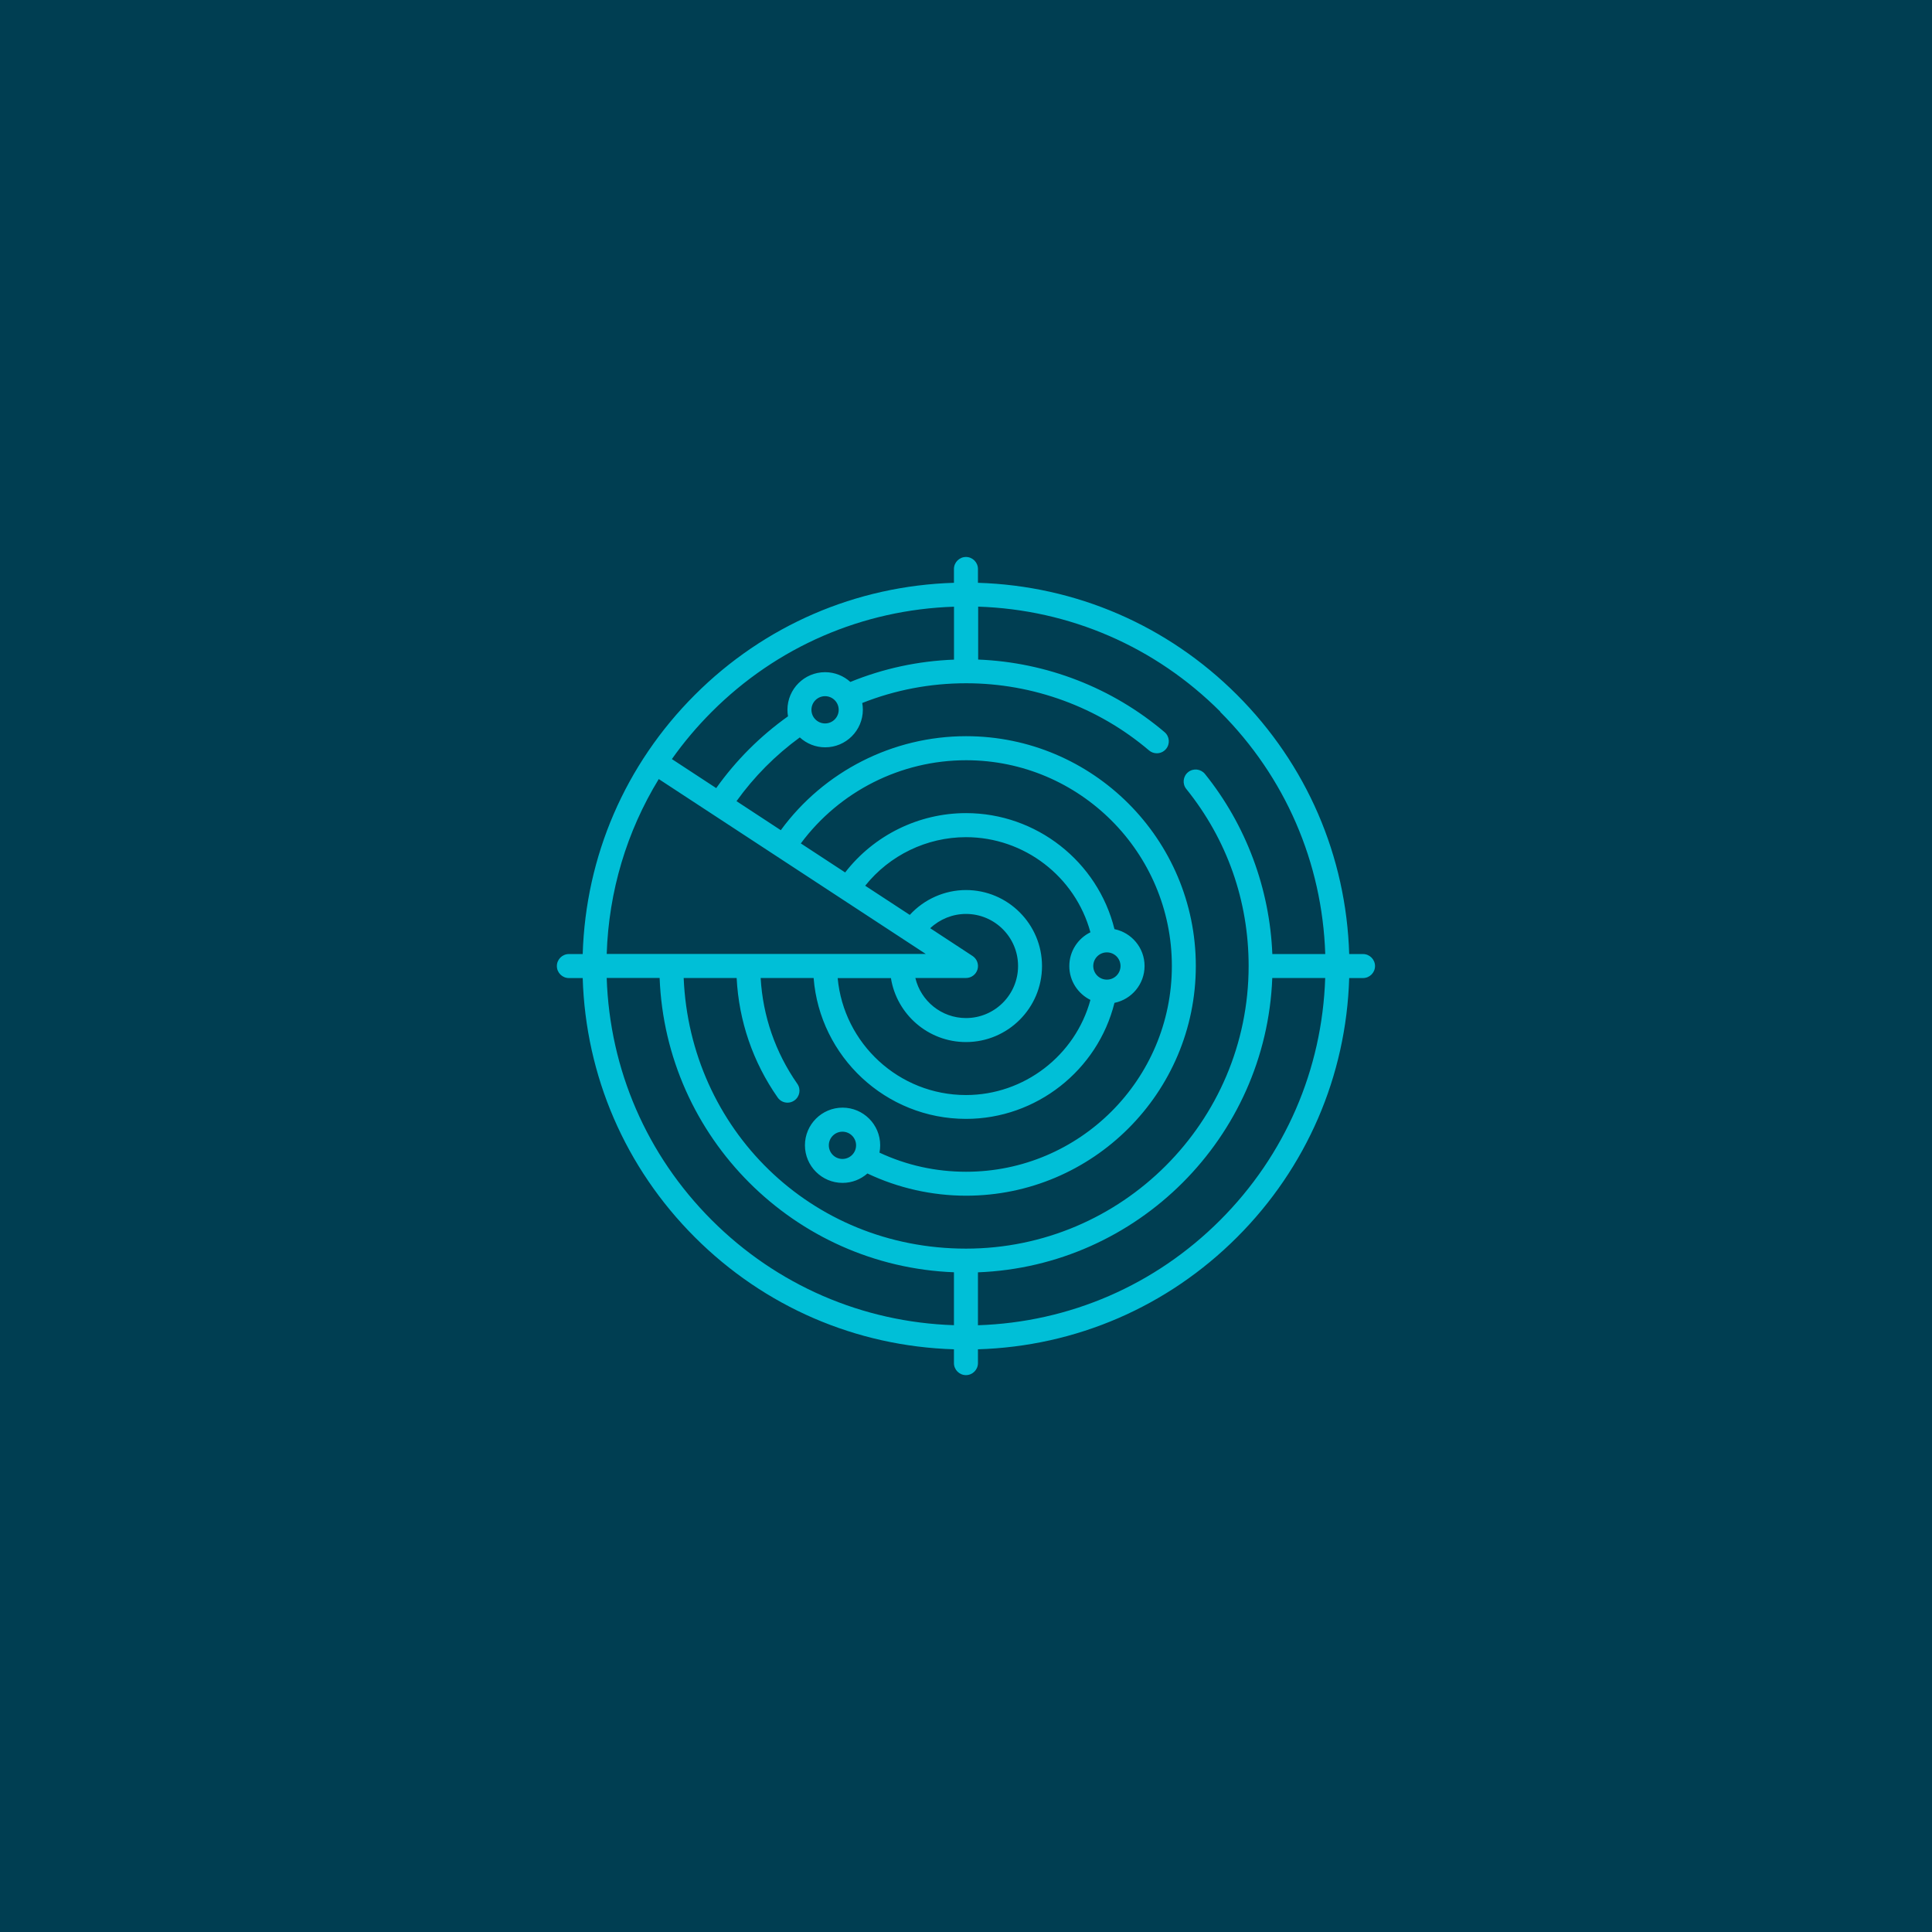 <?xml version="1.0" encoding="UTF-8"?> <svg xmlns="http://www.w3.org/2000/svg" id="Layer_1" viewBox="0 0 380 380"><defs><style>.cls-1{fill:#003e52;}.cls-2{fill:#00bfd7;}</style></defs><rect class="cls-1" width="380" height="380"></rect><g id="NewGroupe23"><g id="NewGroup0-16"><path class="cls-2" d="m239.99,239.99c-12.8,12.8-29.64,20.08-47.64,20.67v-10.41c31.38-1.21,56.68-26.51,57.89-57.89h10.41c-.59,18-7.87,34.84-20.67,47.64h0Zm-99.99,0c-12.8-12.8-20.08-29.64-20.67-47.64h10.41c1.21,31.38,26.51,56.68,57.89,57.89v10.41c-18-.59-34.84-7.87-47.64-20.67h0Zm-10.43-86.76l52.52,34.4h-62.76c.4-12.32,3.94-24.1,10.24-34.4h0Zm10.43-13.23c12.8-12.8,29.64-20.08,47.64-20.67v10.41c-7.05.27-13.89,1.74-20.39,4.39-1.31-1.19-3.06-1.92-4.97-1.92-4.08,0-7.4,3.32-7.4,7.4,0,.43.04.86.11,1.28-5.47,3.9-10.22,8.64-14.12,14.12l-8.72-5.71c2.32-3.28,4.94-6.39,7.84-9.29h0Zm24.96-.39c0,1.48-1.2,2.68-2.68,2.68s-2.68-1.2-2.68-2.68,1.2-2.68,2.68-2.68,2.68,1.2,2.68,2.68h0Zm.74,88.34c-1.48,0-2.68-1.2-2.68-2.68s1.2-2.68,2.68-2.68,2.68,1.2,2.68,2.68-1.2,2.68-2.68,2.68h0Zm52.01-35.27c-1.48,0-2.68-1.2-2.68-2.68s1.2-2.68,2.68-2.68,2.68,1.2,2.68,2.68-1.2,2.68-2.68,2.68h0Zm-42.48-.32c1.13,7.13,7.32,12.6,14.77,12.6,8.25,0,14.95-6.71,14.95-14.95s-6.71-14.95-14.95-14.95c-4.21,0-8.24,1.81-11.06,4.89l-8.77-5.74c4.8-6,12.11-9.55,19.83-9.55,11.46,0,21.51,7.78,24.47,18.71-2.46,1.2-4.15,3.73-4.15,6.65s1.7,5.44,4.15,6.65c-2.96,10.92-13.03,18.71-24.47,18.71-13.19,0-24.05-10.12-25.24-23h10.48Zm16.06-4.33l-8.33-5.46c1.89-1.78,4.41-2.81,7.04-2.81,5.65,0,10.24,4.59,10.24,10.24s-4.59,10.24-10.24,10.24c-4.83,0-8.89-3.37-9.96-7.88h9.96c1.04,0,1.96-.68,2.26-1.68.3-1-.1-2.07-.97-2.65h0Zm48.7-48.02c12.8,12.8,20.08,29.64,20.67,47.64h-10.41c-.51-12.88-5.17-25.38-13.25-35.42-.82-1.01-2.3-1.17-3.31-.36-1.01.82-1.18,2.3-.36,3.31,8.02,9.96,12.26,22.01,12.26,34.82,0,30.65-24.94,55.59-55.59,55.59s-54.29-23.67-55.53-53.23h10.42c.43,8.46,3.2,16.55,8.07,23.51.46.66,1.19,1.01,1.93,1.01.47,0,.94-.14,1.35-.43,1.07-.75,1.33-2.22.58-3.28-4.31-6.17-6.78-13.32-7.21-20.81h10.42c1.21,15.48,14.19,27.71,29.98,27.71,13.79,0,25.89-9.54,29.19-22.82,3.37-.68,5.92-3.67,5.92-7.25s-2.55-6.56-5.92-7.25c-3.29-13.3-15.37-22.82-29.19-22.82-9.3,0-18.1,4.34-23.78,11.67l-8.72-5.71c7.63-10.27,19.69-16.36,32.51-16.36,22.32,0,40.47,18.16,40.47,40.47s-18.15,40.47-40.47,40.47c-5.98,0-11.7-1.27-17.04-3.76.09-.47.14-.95.14-1.45,0-4.08-3.32-7.4-7.4-7.4s-7.4,3.32-7.4,7.4,3.32,7.4,7.4,7.4c1.87,0,3.58-.7,4.89-1.85,6.02,2.86,12.7,4.37,19.41,4.37,24.92,0,45.18-20.27,45.18-45.19s-20.27-45.19-45.18-45.19c-14.4,0-27.95,6.89-36.45,18.49l-8.71-5.71c3.47-4.83,7.65-9.04,12.45-12.54,1.32,1.21,3.07,1.95,5,1.95,4.08,0,7.4-3.32,7.4-7.4,0-.45-.04-.89-.12-1.32,6.5-2.57,13.36-3.88,20.44-3.88,13.17,0,25.95,4.69,35.97,13.21.44.38.99.56,1.53.56.67,0,1.33-.28,1.8-.83.84-.99.72-2.48-.27-3.32-10.28-8.73-23.22-13.75-36.67-14.28v-10.41c18,.59,34.84,7.87,47.64,20.67h0Zm28.1,47.64h-2.72c-.59-19.26-8.36-37.28-22.05-50.97-13.69-13.69-31.71-21.46-50.97-22.05v-2.72c0-1.3-1.06-2.36-2.36-2.36s-2.36,1.06-2.36,2.36v2.72c-19.26.59-37.28,8.36-50.97,22.05-13.69,13.69-21.46,31.71-22.05,50.97h-2.72c-1.3,0-2.36,1.06-2.36,2.36s1.06,2.36,2.36,2.36h2.72c.59,19.26,8.36,37.28,22.05,50.97,13.69,13.69,31.71,21.46,50.97,22.05v2.72c0,1.3,1.06,2.36,2.36,2.36s2.36-1.06,2.36-2.36v-2.72c19.26-.59,37.28-8.36,50.97-22.05,13.69-13.69,21.46-31.71,22.05-50.97h2.72c1.3,0,2.36-1.06,2.36-2.36s-1.06-2.36-2.36-2.36h0Z"></path></g></g></svg> 